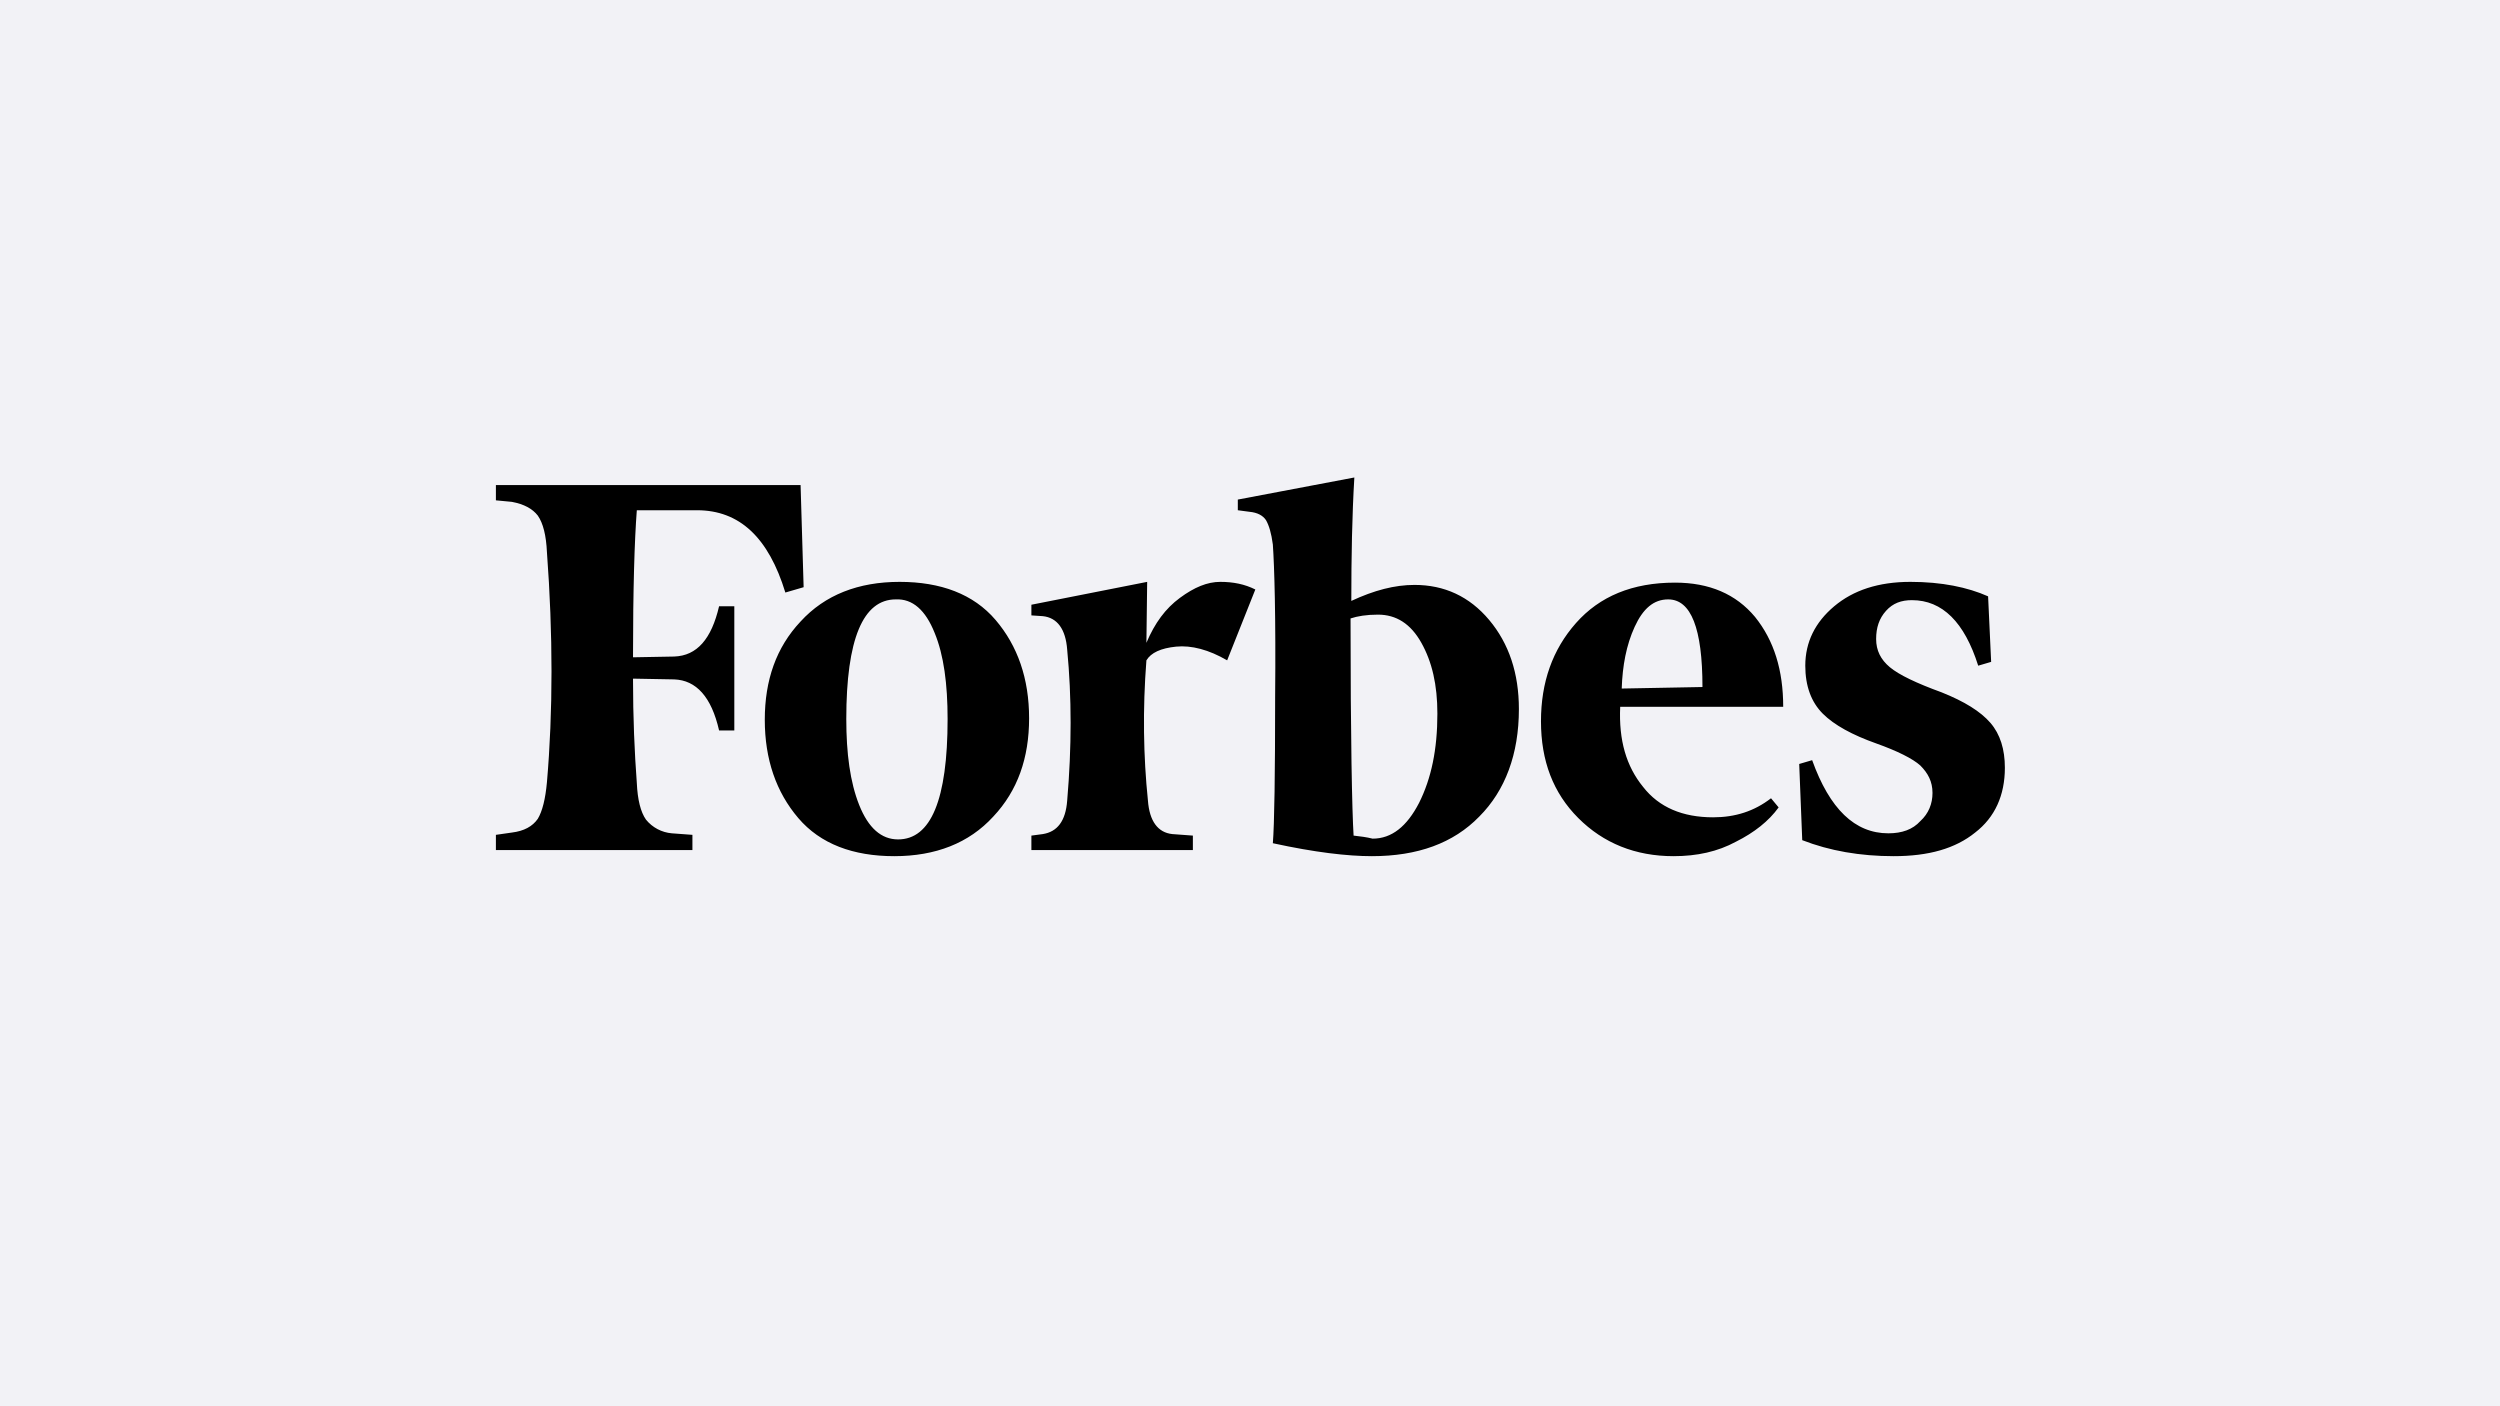 <?xml version="1.0" encoding="UTF-8"?>
<svg xmlns="http://www.w3.org/2000/svg" width="1920" height="1080" viewBox="0 0 1920 1080" fill="none">
  <rect width="1920" height="1080" fill="#F2F2F6"></rect>
  <path d="M1037.81 461.504C1037.81 427.563 1038.39 395.963 1040.14 366.704L950.64 383.674V391.867L959.415 393.037C965.85 393.623 969.945 395.963 972.285 399.474C974.625 403.571 976.38 409.423 977.55 418.2C978.72 435.171 979.89 473.793 979.305 534.652C979.305 594.926 978.72 632.963 977.55 647.593C1009.72 654.615 1034.88 657.541 1053.6 657.541C1088.7 657.541 1116.2 647.593 1136.09 627.112C1155.98 607.215 1166.51 579.126 1166.51 544.6C1166.51 517.097 1158.9 494.274 1143.69 476.134C1128.48 457.993 1109.17 449.215 1086.36 449.215C1071.15 449.215 1055.36 453.312 1037.81 461.504ZM1039.56 641.741C1038.39 623.015 1037.22 566.837 1037.22 474.963C1042.48 473.208 1049.51 472.037 1058.28 472.037C1072.32 472.037 1083.43 479.06 1091.62 493.689C1099.81 508.319 1103.91 525.874 1103.91 548.112C1103.91 575.615 1099.23 597.852 1089.87 616.578C1080.51 634.719 1068.81 644.082 1054.18 644.082C1049.5 642.912 1044.82 642.326 1039.56 641.741ZM614.85 372.556H380.85V384.26L393.135 385.43C402.495 387.186 408.93 390.697 413.025 395.963C417.12 401.815 419.46 411.178 420.045 424.052C424.725 487.252 424.725 546.356 420.045 600.778C418.875 613.652 416.535 623.015 413.025 628.867C408.93 634.719 402.495 638.23 393.135 639.4L380.85 641.156V652.86H531.78V641.156L515.985 639.986C512.131 639.663 508.382 638.563 504.963 636.753C501.545 634.943 498.528 632.459 496.095 629.452C492 623.6 489.66 614.237 489.075 601.363C487.32 577.956 486.15 551.037 486.15 521.193L517.74 521.778C534.705 522.363 546.405 535.237 552.255 560.986H563.955V465.6H552.255C546.405 490.763 535.29 503.637 517.74 504.223L486.15 504.808C486.15 452.141 487.32 414.689 489.075 391.867H535.29C568.05 391.867 590.28 412.934 603.15 455.067L617.19 450.971L614.85 372.556ZM587.355 552.793C587.355 583.223 596.13 608.386 613.095 628.282C630.06 648.178 655.215 657.541 686.805 657.541C718.395 657.541 744.135 647.593 762.855 627.112C781.575 607.215 790.35 582.052 790.35 551.623C790.35 521.193 781.575 496.03 764.61 476.134C747.645 456.237 722.49 446.874 690.9 446.874C659.31 446.874 633.57 456.823 614.85 477.304C596.13 497.2 587.355 522.363 587.355 552.793ZM717.81 486.082C724.83 503.052 727.755 525.289 727.755 552.208C727.755 614.237 714.885 644.667 689.73 644.667C676.86 644.667 666.915 635.889 659.895 618.334C652.875 600.778 649.95 578.541 649.95 552.208C649.95 490.763 662.82 460.334 687.975 460.334C700.845 459.749 710.79 468.526 717.81 486.082ZM1212.14 628.282C1231.44 647.593 1256.01 657.541 1285.26 657.541C1303.4 657.541 1319.19 654.03 1333.23 646.423C1347.27 639.4 1358.38 630.623 1365.99 620.089L1360.14 613.067C1347.27 623.015 1332.65 627.697 1315.68 627.697C1292.28 627.697 1274.15 620.089 1261.86 604.289C1248.99 588.489 1243.14 568.593 1244.31 542.845H1369.5C1369.5 514.756 1362.48 491.934 1347.86 473.793C1333.23 456.237 1312.76 447.46 1286.43 447.46C1253.67 447.46 1228.52 457.993 1210.38 478.474C1192.25 498.956 1183.47 524.119 1183.47 553.963C1183.47 584.393 1192.83 608.971 1212.14 628.282ZM1255.42 481.4C1261.86 467.356 1270.05 460.334 1281.16 460.334C1298.71 460.334 1307.49 482.571 1307.49 527.63L1245.48 528.8C1246.07 511.245 1248.99 495.445 1255.42 481.4ZM1526.86 457.993C1511.07 450.971 1491.18 446.874 1467.19 446.874C1442.62 446.874 1423.32 453.312 1408.69 465.6C1394.07 477.889 1386.46 493.104 1386.46 511.245C1386.46 527.045 1391.14 539.334 1399.92 548.112C1408.69 556.889 1422.73 564.497 1440.87 570.934C1457.25 576.786 1468.95 582.637 1474.8 587.904C1480.65 593.756 1484.16 600.193 1484.16 608.971C1484.16 617.163 1481.23 624.771 1474.8 630.623C1468.95 637.06 1460.76 639.986 1450.23 639.986C1424.49 639.986 1405.18 621.26 1391.73 583.808L1381.79 586.734L1384.12 645.252C1405.18 653.445 1428.58 657.541 1454.32 657.541C1481.23 657.541 1501.71 651.689 1516.92 639.4C1532.13 627.697 1539.74 610.726 1539.74 589.66C1539.74 575.615 1536.22 563.912 1528.62 555.134C1521.01 546.356 1508.73 538.749 1491.18 531.726C1471.87 524.704 1458.42 518.267 1451.4 512.415C1444.38 506.563 1440.87 499.541 1440.87 490.763C1440.87 481.986 1443.21 474.963 1448.47 469.112C1453.74 463.26 1460.17 460.919 1468.36 460.919C1491.76 460.919 1508.73 477.889 1519.26 511.245L1529.2 508.319L1526.86 457.993ZM964.095 452.726C955.905 448.63 947.13 446.874 937.185 446.874C927.24 446.874 917.295 450.971 906.18 459.163C895.065 467.356 886.875 478.474 880.44 493.689L881.025 446.874L792.105 464.43V472.623L800.88 473.208C811.995 474.378 818.43 483.156 819.6 498.956C823.11 535.237 823.11 573.86 819.6 614.823C818.43 630.623 811.995 638.815 800.88 640.571L792.105 641.741V652.86H916.125V641.741L900.33 640.571C889.215 639.4 882.78 630.623 881.61 614.823C878.1 580.882 877.515 544.6 880.44 507.149C883.95 501.297 891.555 497.786 903.255 496.615C914.955 495.445 928.41 498.956 942.45 507.149L964.095 452.726Z" fill="black"></path>
</svg>
